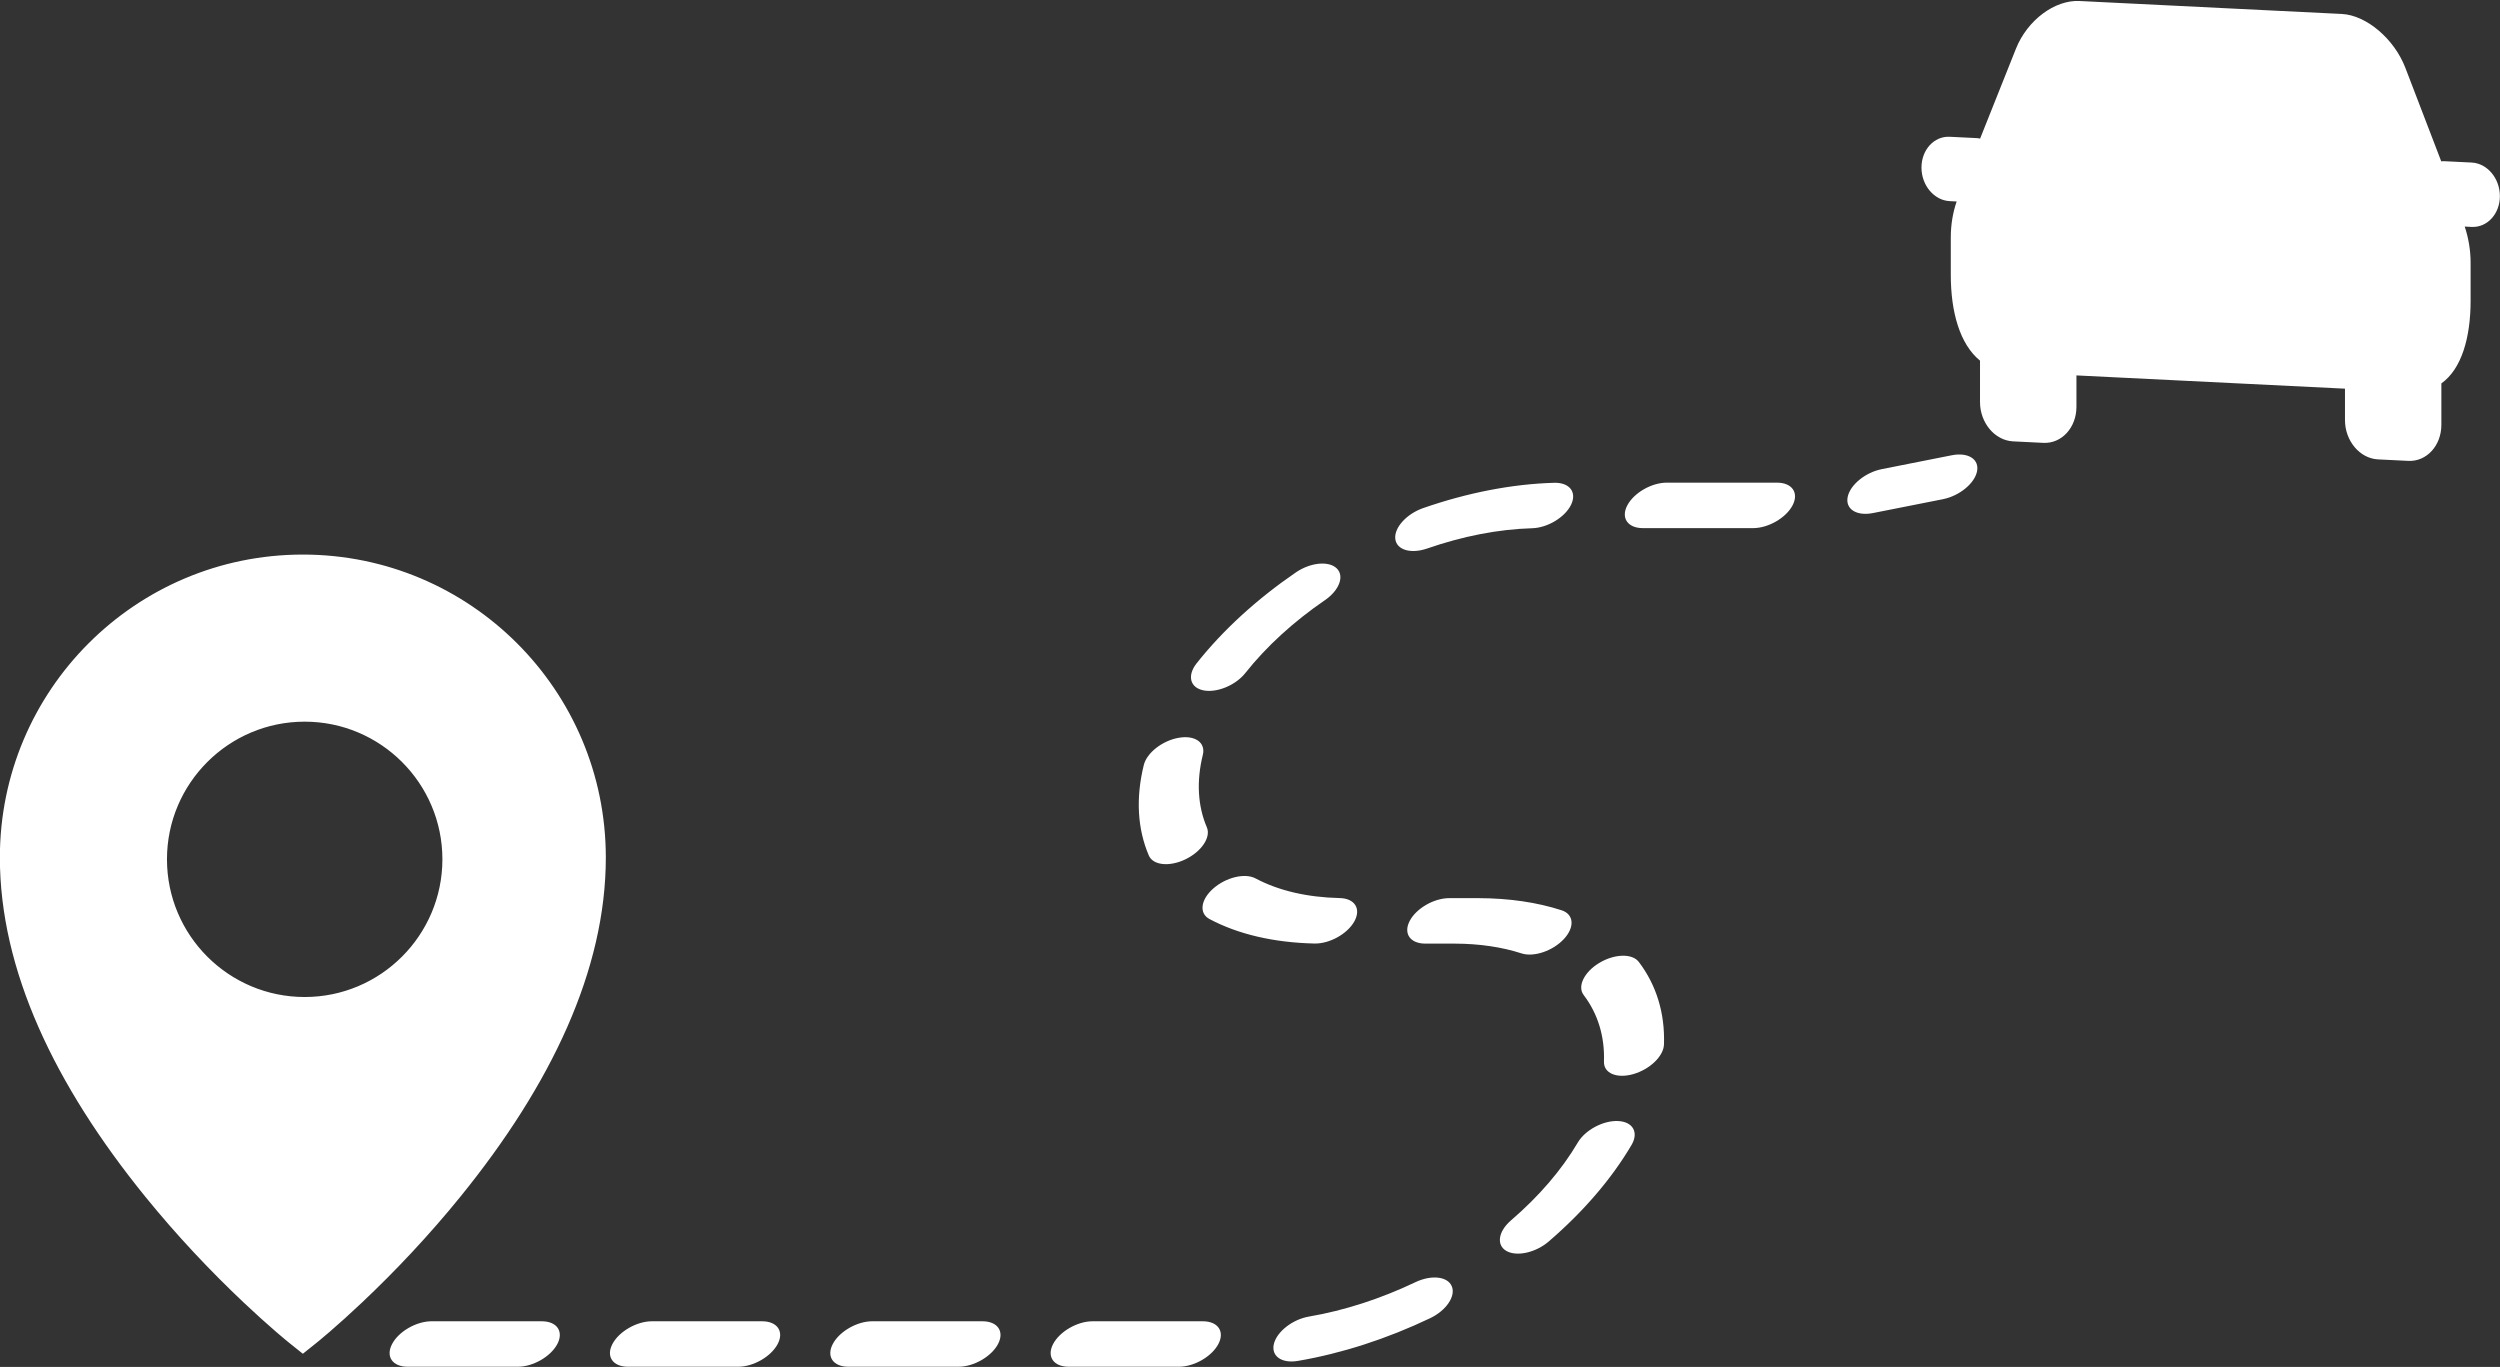 <?xml version="1.0" encoding="UTF-8" standalone="no"?><svg xmlns="http://www.w3.org/2000/svg" xmlns:xlink="http://www.w3.org/1999/xlink" fill="#ffffff" height="212.7" preserveAspectRatio="xMidYMid meet" version="1" viewBox="0.3 0.1 389.0 212.7" width="389" zoomAndPan="magnify"><rect x="0.3" y="0.1" width="389.0" height="212.7" fill="#333333" stroke="none"/><g fill="none" fill-rule="evenodd"><g fill="#ffffff" id="change1_1"><path d="M6633.309,3433.765 C6630.942,3433.765 6629.855,3432.181 6630.88,3430.227 C6631.905,3428.274 6634.655,3426.69 6637.022,3426.69 L6654.165,3426.69 C6656.532,3426.69 6657.62,3428.274 6656.594,3430.227 C6655.569,3432.181 6652.819,3433.765 6650.452,3433.765 L6633.309,3433.765 Z M6599.023,3433.765 C6596.656,3433.765 6595.569,3432.181 6596.594,3430.227 C6597.62,3428.274 6600.37,3426.69 6602.737,3426.69 L6619.88,3426.69 C6622.246,3426.69 6623.334,3428.274 6622.309,3430.227 C6621.283,3432.181 6618.533,3433.765 6616.166,3433.765 L6599.023,3433.765 Z M6564.738,3433.765 C6562.371,3433.765 6561.283,3432.181 6562.309,3430.227 C6563.334,3428.274 6566.084,3426.69 6568.451,3426.69 L6585.594,3426.69 C6587.961,3426.69 6589.048,3428.274 6588.023,3430.227 C6586.998,3432.181 6584.247,3433.765 6581.881,3433.765 L6564.738,3433.765 Z M6667.595,3433.765 C6665.228,3433.765 6664.14,3432.181 6665.166,3430.227 C6666.191,3428.274 6668.941,3426.69 6671.308,3426.69 L6688.451,3426.69 C6690.818,3426.69 6691.905,3428.274 6690.88,3430.227 C6689.855,3432.181 6687.105,3433.765 6684.738,3433.765 L6667.595,3433.765 Z M6703.252,3432.857 C6700.716,3433.291 6699.046,3432.098 6699.521,3430.193 C6699.996,3428.288 6702.436,3426.392 6704.972,3425.959 C6710.481,3425.018 6716.123,3423.188 6721.534,3420.611 C6724.036,3419.42 6726.574,3419.71 6727.205,3421.258 C6727.836,3422.806 6726.319,3425.027 6723.818,3426.218 C6717.105,3429.416 6710.096,3431.688 6703.252,3432.857 Z M6742.278,3414.276 C6740.267,3416.005 6737.327,3416.668 6735.711,3415.757 C6734.095,3414.847 6734.414,3412.708 6736.424,3410.979 C6740.752,3407.259 6744.29,3403.152 6746.805,3398.879 C6747.953,3396.928 6750.757,3395.43 6753.066,3395.533 C6755.376,3395.635 6756.318,3397.3 6755.17,3399.251 C6752.05,3404.552 6747.652,3409.655 6742.278,3414.276 Z M6760.215,3383.625 C6760.154,3385.436 6758.013,3387.498 6755.435,3388.232 C6752.856,3388.966 6750.815,3388.092 6750.877,3386.282 C6751.01,3382.36 6749.925,3378.826 6747.717,3375.922 C6746.698,3374.583 6747.793,3372.344 6750.162,3370.922 C6752.532,3369.501 6755.279,3369.434 6756.298,3370.774 C6759.035,3374.373 6760.381,3378.756 6760.215,3383.625 Z M6744.288,3362.74 C6746.206,3363.361 6746.362,3365.367 6744.636,3367.219 C6742.911,3369.071 6739.958,3370.068 6738.04,3369.446 C6734.982,3368.455 6731.485,3367.938 6727.648,3367.927 L6723.081,3367.926 C6720.714,3367.926 6719.627,3366.342 6720.653,3364.389 C6721.678,3362.435 6724.428,3360.852 6726.795,3360.852 L6731.377,3360.852 C6736.148,3360.866 6740.489,3361.508 6744.288,3362.74 Z M6709.775,3360.841 C6712.113,3360.895 6713.124,3362.521 6712.034,3364.474 C6710.944,3366.427 6708.166,3367.966 6705.828,3367.913 C6699.454,3367.766 6693.912,3366.455 6689.492,3364.099 C6687.841,3363.219 6688.109,3361.092 6690.091,3359.348 C6692.072,3357.604 6695.018,3356.903 6696.669,3357.783 C6700.213,3359.672 6704.655,3360.724 6709.775,3360.841 Z M6689.089,3349.841 C6689.746,3351.376 6688.256,3353.6 6685.761,3354.808 C6683.267,3356.015 6680.712,3355.749 6680.055,3354.213 C6678.289,3350.083 6678.008,3345.287 6679.274,3340.138 C6679.742,3338.235 6682.178,3336.336 6684.715,3335.898 C6687.252,3335.46 6688.928,3336.648 6688.46,3338.551 C6687.445,3342.679 6687.67,3346.525 6689.089,3349.841 Z M6695.07,3325.827 C6693.559,3327.735 6690.639,3328.94 6688.549,3328.519 C6686.458,3328.098 6685.989,3326.21 6687.501,3324.303 C6691.59,3319.142 6696.865,3314.325 6702.937,3310.167 C6705.195,3308.621 6708.036,3308.335 6709.283,3309.528 C6710.53,3310.722 6709.711,3312.943 6707.453,3314.49 C6702.578,3317.828 6698.348,3321.69 6695.07,3325.827 Z M6723.373,3306.446 C6720.799,3307.34 6718.574,3306.656 6718.403,3304.919 C6718.233,3303.182 6720.181,3301.049 6722.754,3300.155 C6729.645,3297.763 6736.573,3296.411 6743.118,3296.224 C6745.519,3296.155 6746.703,3297.682 6745.761,3299.634 C6744.82,3301.587 6742.11,3303.225 6739.708,3303.294 C6734.452,3303.444 6728.899,3304.528 6723.373,3306.446 Z M6756.936,3303.276 C6754.569,3303.276 6753.481,3301.692 6754.507,3299.738 C6755.532,3297.785 6758.282,3296.201 6760.649,3296.201 L6777.792,3296.201 C6780.159,3296.201 6781.246,3297.785 6780.221,3299.738 C6779.196,3301.692 6776.446,3303.276 6774.079,3303.276 L6756.936,3303.276 Z M6792.733,3300.932 C6790.181,3301.438 6788.419,3300.318 6788.797,3298.431 C6789.175,3296.544 6791.55,3294.604 6794.102,3294.099 L6804.991,3291.94 C6807.543,3291.435 6809.305,3292.554 6808.927,3294.441 C6808.549,3296.328 6806.174,3298.268 6803.622,3298.774 L6792.733,3300.932 Z M6548.423,3307.391 C6574.456,3307.391 6595.559,3328.492 6595.566,3354.522 C6595.566,3372.03 6587.053,3389.901 6572.944,3407.298 C6568.06,3413.319 6562.835,3418.857 6557.608,3423.792 C6555.776,3425.522 6554.073,3427.054 6552.54,3428.375 C6552.001,3428.84 6551.519,3429.246 6551.103,3429.592 C6550.847,3429.804 6550.666,3429.951 6550.565,3430.031 L6548.423,3431.745 L6546.282,3430.031 C6546.181,3429.951 6546,3429.804 6545.744,3429.592 C6545.328,3429.246 6544.846,3428.84 6544.307,3428.375 C6542.774,3427.054 6541.071,3425.522 6539.239,3423.792 C6534.012,3418.857 6528.787,3413.319 6523.903,3407.298 C6509.794,3389.901 6501.281,3372.03 6501.281,3354.522 C6501.281,3328.495 6522.388,3307.391 6548.423,3307.391 Z M6548.709,3376.235 C6560.524,3376.235 6570.129,3366.633 6570.138,3354.808 C6570.138,3342.989 6560.526,3333.391 6548.709,3333.391 C6536.887,3333.391 6527.281,3342.987 6527.281,3354.806 C6527.281,3366.637 6536.885,3376.235 6548.709,3376.235 Z M6890.281,3251.617 C6890.281,3254.382 6888.311,3256.527 6885.888,3256.408 L6884.812,3256.354 C6884.812,3256.362 6884.816,3256.366 6884.816,3256.374 C6885.4,3258.133 6885.727,3260.037 6885.727,3262.017 L6885.727,3267.884 C6885.727,3273.622 6884.332,3278.506 6881.177,3280.762 L6881.177,3287.207 C6881.177,3290.444 6878.871,3292.953 6876.035,3292.813 L6871.32,3292.58 C6868.484,3292.44 6866.179,3289.699 6866.179,3286.467 L6866.179,3281.577 L6824.394,3279.514 L6824.394,3284.403 C6824.394,3287.64 6822.089,3290.149 6819.251,3290.009 L6814.532,3289.776 C6811.695,3289.636 6809.39,3286.895 6809.39,3283.662 L6809.39,3277.217 C6806.24,3274.649 6804.844,3269.632 6804.844,3263.89 L6804.844,3258.023 C6804.844,3256.046 6805.167,3254.175 6805.746,3252.478 C6805.746,3252.47 6805.751,3252.462 6805.751,3252.45 L6804.673,3252.397 C6802.247,3252.277 6800.281,3249.938 6800.281,3247.176 C6800.281,3244.407 6802.247,3242.262 6804.673,3242.382 L6808.957,3242.593 C6809.113,3242.601 6809.256,3242.643 6809.404,3242.666 L6814.983,3228.674 C6816.746,3224.255 6820.997,3221.066 6824.87,3221.257 L6831.022,3221.561 L6859.54,3222.97 L6865.691,3223.273 C6869.499,3223.461 6873.85,3227.148 6875.578,3231.663 L6881.159,3246.21 C6881.305,3246.199 6881.447,3246.173 6881.602,3246.181 L6885.888,3246.392 C6888.311,3246.508 6890.281,3248.846 6890.281,3251.617 Z" transform="translate(-6501 -3221)"/></g></g></svg>